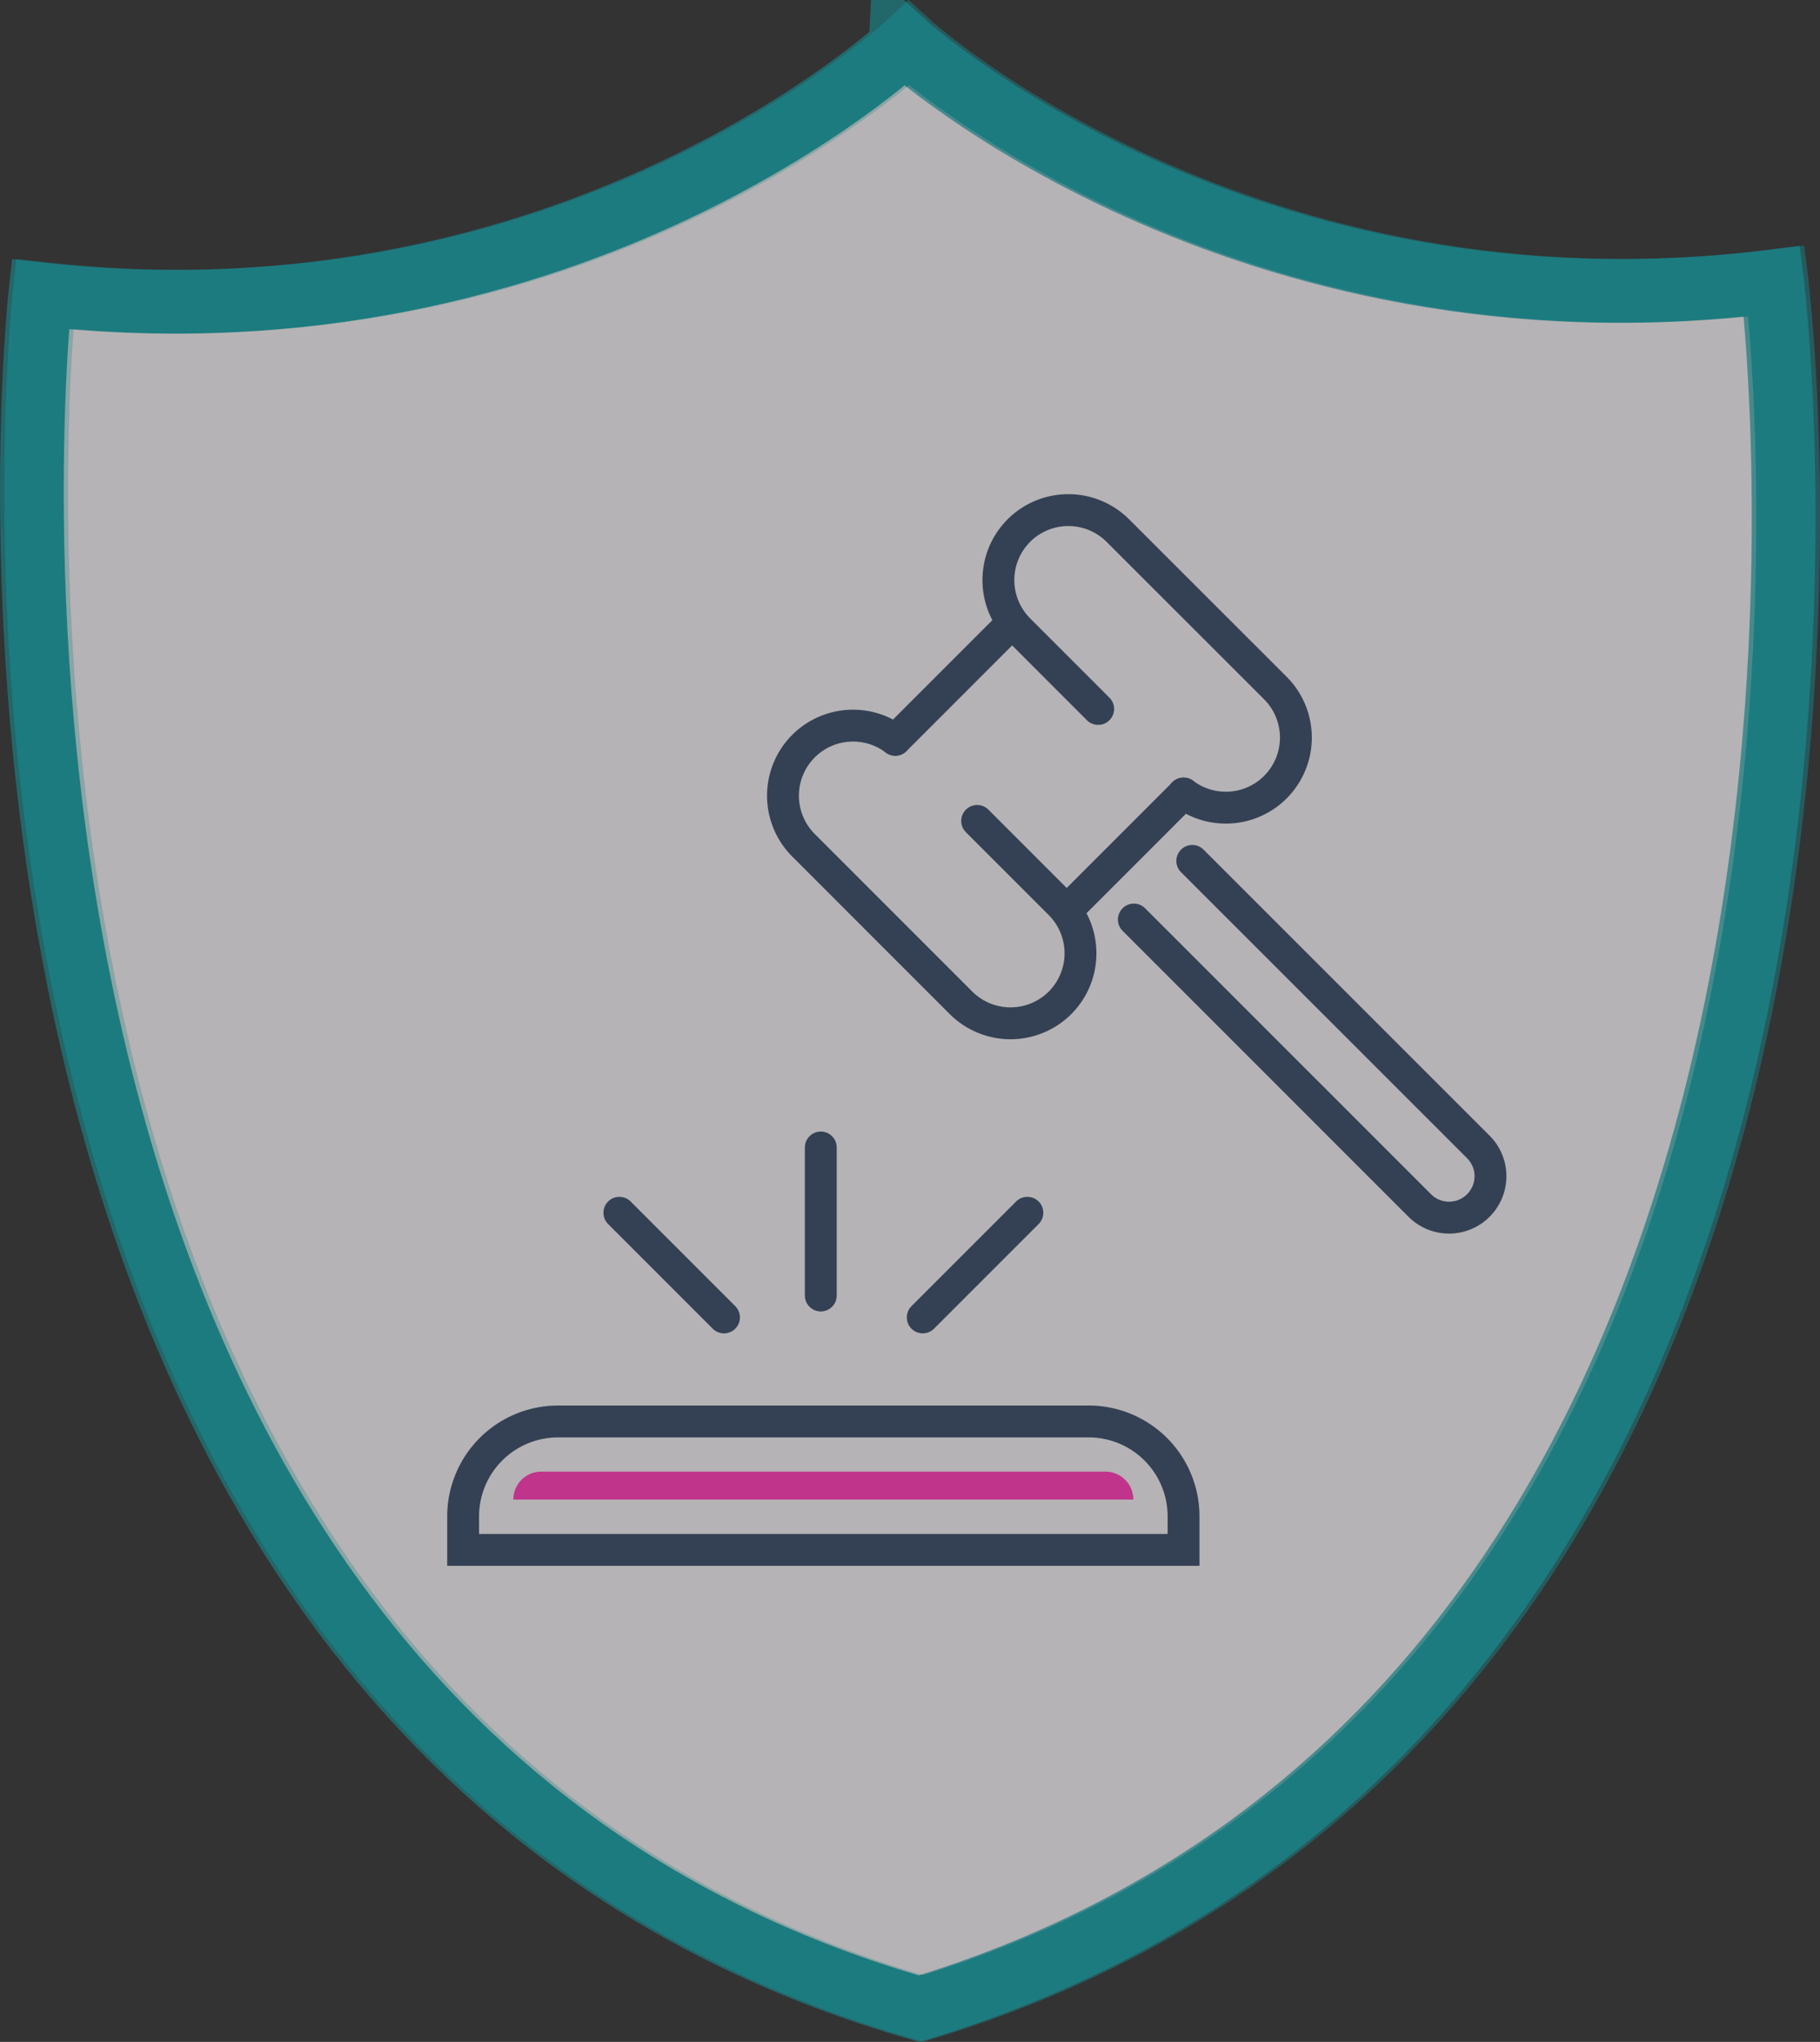 <svg xmlns="http://www.w3.org/2000/svg" viewBox="0 0 285.62 320.34"><rect x="0" y="0" width="285.62" height="320.34" fill="#333333" stroke="none"/><defs><style>.cls-1{opacity:0.75;}.cls-2{opacity:0.5;}.cls-3{fill:#f0eef0;stroke:#119ba1;stroke-width:10px;}.cls-3,.cls-4{stroke-miterlimit:10;}.cls-4{fill:none;stroke:#344154;stroke-linecap:round;stroke-width:5px;}.cls-5{fill:#c1348b;}</style></defs><g id="Laag_2" data-name="Laag 2"><g id="Icon_Set" data-name="Icon Set"><g id="Grote_iconen_Lancyr_met_schild_erom" data-name="Grote iconen Lancyr met schild erom"><g id="grijze_schilden_blauwgroene_rand" data-name="grijze schilden blauwgroene rand" class="cls-1"><g id="Lancyr_schild_groot_groen" data-name="Lancyr schild groot groen" class="cls-2"><path class="cls-3" d="M278.8,44.12C195,54.61,142.63,6.81,142.63,6.81S90.94,55.39,7,46.15c0,0-24.5,222.26,137.9,268.94C306.63,266,278.8,44.12,278.8,44.12Z"/></g></g><g id="donkere_lijn_schilden" data-name="donkere lijn schilden"><g id="Lancyr_schild_groot_groen-2" data-name="Lancyr schild groot groen" class="cls-2"><path class="cls-3" d="M278.09,44.14c-83.77,10.5-136.17-37.3-136.17-37.3S90.23,55.42,6.32,46.18c0,0-24.51,222.26,137.9,268.94C305.91,266,278.09,44.14,278.09,44.14Z"/></g></g><g id="Rechtsbijstand_hamer" data-name="Rechtsbijstand hamer"><line class="cls-4" x1="185.75" y1="124.49" x2="167.41" y2="142.83"/><line class="cls-4" x1="140.5" y1="116.06" x2="158.84" y2="97.72"/><path class="cls-4" d="M185.74,124.48a11,11,0,0,0,14.42-1h0a11,11,0,0,0,0-15.53L175.43,83.24a11,11,0,0,0-15.54,0h0a11,11,0,0,0,0,15.53l12.45,12.45"/><path class="cls-4" d="M140.5,116.06a11,11,0,0,0-14.41,1h0a11,11,0,0,0,0,15.54l24.73,24.73a11,11,0,0,0,15.53,0h0a11,11,0,0,0,0-15.54l-13-13"/><path class="cls-4" d="M187.11,135.06,232,179.93a6.49,6.49,0,0,1,0,9.19h0a6.49,6.49,0,0,1-9.19,0l-44.87-44.86"/><path class="cls-4" d="M87.57,223h83.28a14.89,14.89,0,0,1,14.89,14.89v5.26a0,0,0,0,1,0,0H72.68a0,0,0,0,1,0,0v-5.26A14.9,14.9,0,0,1,87.57,223Z"/><path class="cls-5" d="M131.41,184.41h0a0,0,0,0,1,0,0v97.3a0,0,0,0,1,0,0h0a4.38,4.38,0,0,1-4.38-4.38V188.79a4.38,4.38,0,0,1,4.38-4.38Z" transform="translate(362.27 103.84) rotate(90)"/><line class="cls-4" x1="128.81" y1="203.24" x2="128.81" y2="180.02"/><line class="cls-4" x1="144.81" y1="206.68" x2="161.23" y2="190.26"/><line class="cls-4" x1="113.62" y1="206.68" x2="97.2" y2="190.26"/></g></g></g></g></svg>